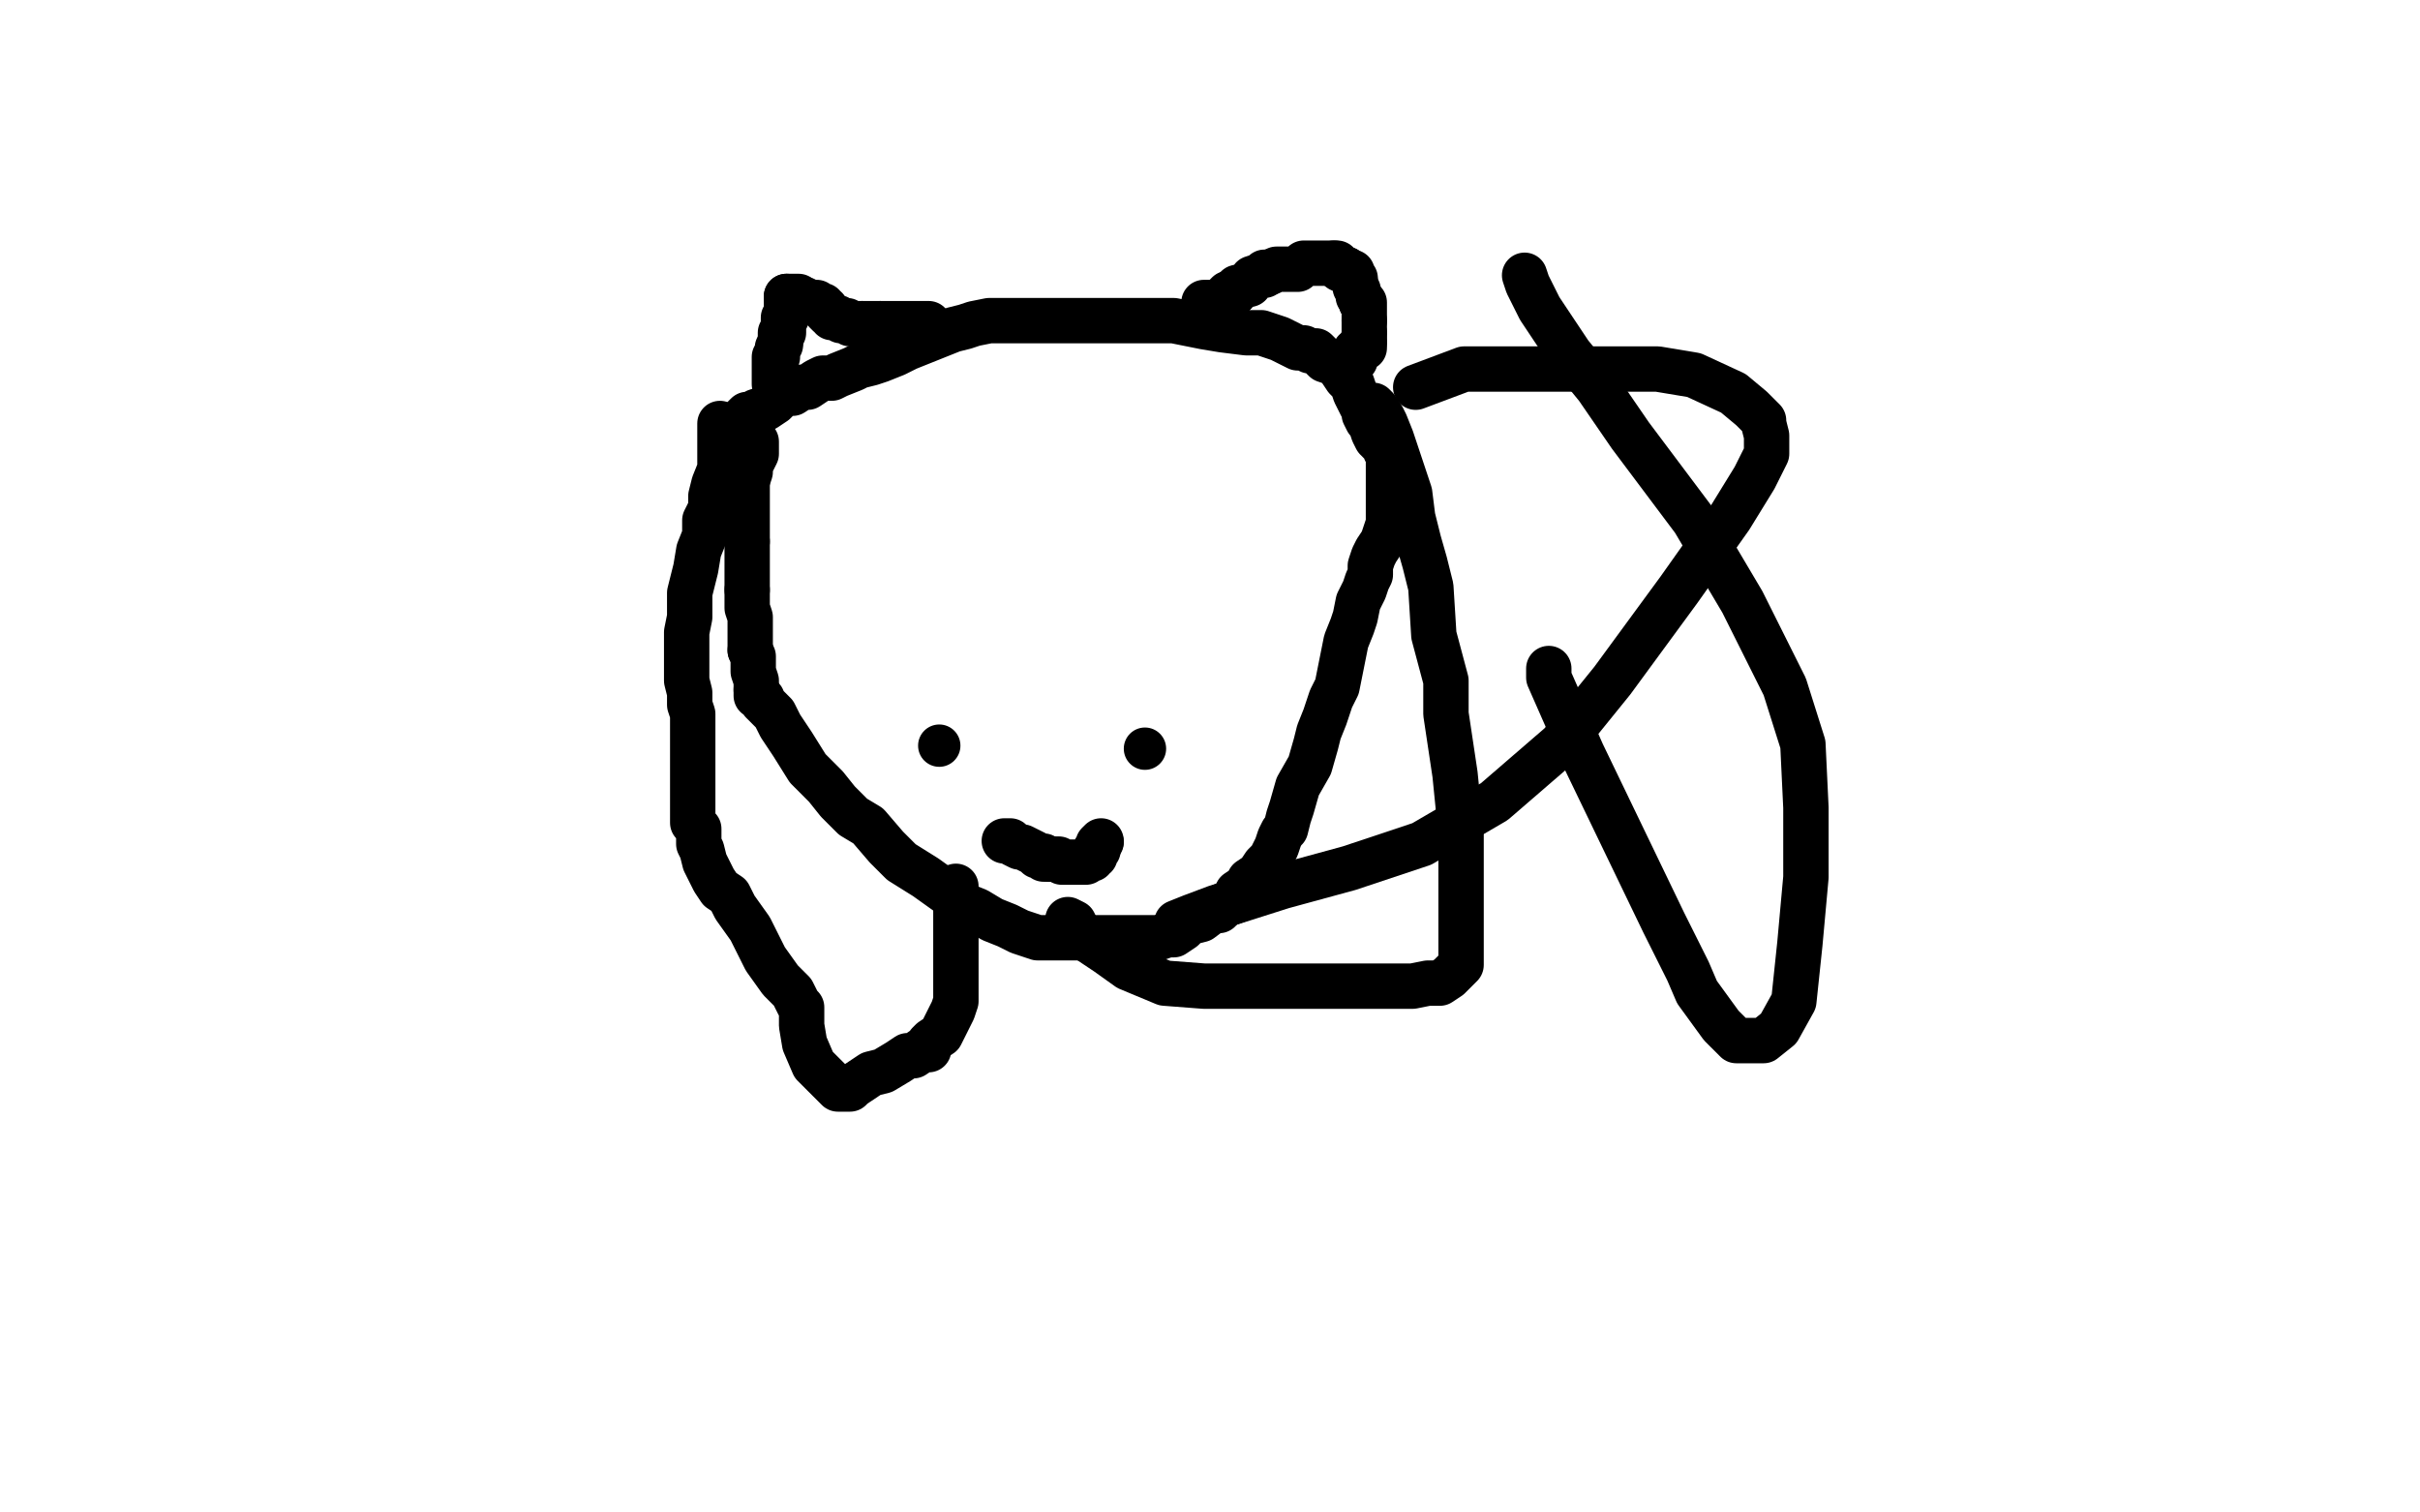 <?xml version="1.0" standalone="no"?>
<!DOCTYPE svg PUBLIC "-//W3C//DTD SVG 1.1//EN"
"http://www.w3.org/Graphics/SVG/1.1/DTD/svg11.dtd">

<svg width="800" height="500" version="1.1" xmlns="http://www.w3.org/2000/svg" xmlns:xlink="http://www.w3.org/1999/xlink" style="stroke-antialiasing: false"><desc>This SVG has been created on https://colorillo.com/</desc><rect x='0' y='0' width='800' height='500' style='fill: rgb(255,255,255); stroke-width:0' /><polyline points="250,146 250,147 250,147 250,149 250,149 250,150 250,150 248,154 248,154 248,156 248,156 247,159 247,159 247,159 247,159" style="fill: none; stroke: #000000; stroke-width: 15; stroke-linejoin: round; stroke-linecap: round; stroke-antialiasing: false; stroke-antialias: 0; opacity: 1.0"/>
<polyline points="247,179 247,182 247,184 247,186 247,189 247,191 247,193 247,195" style="fill: none; stroke: #000000; stroke-width: 15; stroke-linejoin: round; stroke-linecap: round; stroke-antialiasing: false; stroke-antialias: 0; opacity: 1.0"/>
<polyline points="247,159 247,160 247,164 247,168 247,172 247,177 247,179" style="fill: none; stroke: #000000; stroke-width: 15; stroke-linejoin: round; stroke-linecap: round; stroke-antialiasing: false; stroke-antialias: 0; opacity: 1.0"/>
<polyline points="248,215 249,217 249,218 249,220 249,222 250,225 250,226 250,228" style="fill: none; stroke: #000000; stroke-width: 15; stroke-linejoin: round; stroke-linecap: round; stroke-antialiasing: false; stroke-antialias: 0; opacity: 1.0"/>
<polyline points="247,195 247,198 247,201 248,204 248,209 248,211 248,214 248,215" style="fill: none; stroke: #000000; stroke-width: 15; stroke-linejoin: round; stroke-linecap: round; stroke-antialiasing: false; stroke-antialias: 0; opacity: 1.0"/>
<polyline points="250,228 250,229 250,230 251,230 252,231 252,232 254,234 256,236 258,240 262,246 267,254 273,260 277,265 282,270 287,273 293,280 298,285 306,290 313,295 318,299 323,301 328,304 333,306 337,308 340,309 343,310 347,310 349,310 352,310 356,310 359,310 362,310 366,310 369,310 372,310 377,310 379,310 382,310 383,310 386,309 388,309 391,307 393,305 397,304 401,301 403,301 405,299 408,298 409,295 412,293 413,291 416,289 418,286 420,284 422,280 423,277 424,275 425,274 426,270 427,267 429,260 433,253 435,246 436,242 438,237 440,231 442,227 443,222 444,217 445,212 447,207 448,204 449,199 451,195 452,192 453,190 453,187 454,184 455,182 457,179 458,176 459,173 459,170 459,169 459,169 459,168 459,167 459,166 459,165 459,164 459,164 459,163 459,162 459,161 459,160 459,159 459,158 459,156 459,153 459,150 459,150 459,149 458,149 458,148 457,147 455,145 454,143 453,140 452,139 451,137 451,135 450,134 448,130 447,127 445,125 443,122 441,120 438,119 436,117 435,116 433,116 431,115 429,115 427,114 423,112 417,110 412,110 404,109 398,108 393,107 388,106 382,106 376,106 371,106 365,106 359,106 355,106 352,106 347,106 342,106 338,106 336,106 332,106 329,106 327,106 322,107 319,108 315,109 310,111 305,113 300,115 296,117 291,119 288,120 284,121 282,122 277,124 275,125 272,125 270,126 267,128 265,128 262,130 259,130 256,133 253,135 250,136 249,137 248,137 247,137 246,138 246,140 246,140 246,141 246,142" style="fill: none; stroke: #000000; stroke-width: 15; stroke-linejoin: round; stroke-linecap: round; stroke-antialiasing: false; stroke-antialias: 0; opacity: 1.0"/>
<circle cx="310.5" cy="246.5" r="7" style="fill: #000000; stroke-antialiasing: false; stroke-antialias: 0; opacity: 1.0"/>
<circle cx="378.5" cy="247.5" r="7" style="fill: #000000; stroke-antialiasing: false; stroke-antialias: 0; opacity: 1.0"/>
<polyline points="332,278 333,278 333,278 334,278 334,278 335,279 335,279 337,280 337,280 338,280 338,280 340,281 340,281 342,282 342,282 342,282 343,283 344,283 345,283 345,284 347,284 347,284" style="fill: none; stroke: #000000; stroke-width: 15; stroke-linejoin: round; stroke-linecap: round; stroke-antialiasing: false; stroke-antialias: 0; opacity: 1.0"/>
<polyline points="347,284 348,284 349,284 350,284 351,285 352,285 353,285 354,285 355,285 356,285 357,285 357,285 358,285 359,285 360,284 361,284 361,283 362,283 362,282 362,281 363,281 363,280 363,279 364,278" style="fill: none; stroke: #000000; stroke-width: 15; stroke-linejoin: round; stroke-linecap: round; stroke-antialiasing: false; stroke-antialias: 0; opacity: 1.0"/>
<polyline points="408,97 409,95 413,94 414,92 417,91 418,91 418,90 419,90" style="fill: none; stroke: #000000; stroke-width: 15; stroke-linejoin: round; stroke-linecap: round; stroke-antialiasing: false; stroke-antialias: 0; opacity: 1.0"/>
<circle cx="364.5" cy="278.5" r="7" style="fill: #000000; stroke-antialiasing: false; stroke-antialias: 0; opacity: 1.0"/>
<polyline points="419,90 420,90 422,89 423,89 423,89 424,89 426,89 427,89 428,89 429,89 431,87 432,87 433,87 434,87 435,87 437,87 438,87 438,87 439,87 440,87 441,87" style="fill: none; stroke: #000000; stroke-width: 15; stroke-linejoin: round; stroke-linecap: round; stroke-antialiasing: false; stroke-antialias: 0; opacity: 1.0"/>
<polyline points="398,100 399,100 399,100 400,100 400,100 401,100 401,100 403,100 403,100 404,99 404,99 406,97 406,97 408,97 408,97" style="fill: none; stroke: #000000; stroke-width: 15; stroke-linejoin: round; stroke-linecap: round; stroke-antialiasing: false; stroke-antialias: 0; opacity: 1.0"/>
<polyline points="448,93 448,95 448,95 449,96 449,97 449,98 450,99 450,100" style="fill: none; stroke: #000000; stroke-width: 15; stroke-linejoin: round; stroke-linecap: round; stroke-antialiasing: false; stroke-antialias: 0; opacity: 1.0"/>
<polyline points="451,106 451,107 451,108 451,109 451,110 451,110" style="fill: none; stroke: #000000; stroke-width: 15; stroke-linejoin: round; stroke-linecap: round; stroke-antialiasing: false; stroke-antialias: 0; opacity: 1.0"/>
<polyline points="445,89 445,90 447,90 447,91 448,92 448,93 448,93" style="fill: none; stroke: #000000; stroke-width: 15; stroke-linejoin: round; stroke-linecap: round; stroke-antialiasing: false; stroke-antialias: 0; opacity: 1.0"/>
<polyline points="441,87 442,87 443,88 443,89 444,89 444,89 445,89" style="fill: none; stroke: #000000; stroke-width: 15; stroke-linejoin: round; stroke-linecap: round; stroke-antialiasing: false; stroke-antialias: 0; opacity: 1.0"/>
<polyline points="451,110 451,111 451,112 451,113" style="fill: none; stroke: #000000; stroke-width: 15; stroke-linejoin: round; stroke-linecap: round; stroke-antialiasing: false; stroke-antialias: 0; opacity: 1.0"/>
<polyline points="450,100 451,100 451,101 451,102 451,103 451,105 451,105 451,106" style="fill: none; stroke: #000000; stroke-width: 15; stroke-linejoin: round; stroke-linecap: round; stroke-antialiasing: false; stroke-antialias: 0; opacity: 1.0"/>
<polyline points="451,113 451,114 451,115 451,115 450,115 449,115 449,116 448,116 448,117 448,117 448,119" style="fill: none; stroke: #000000; stroke-width: 15; stroke-linejoin: round; stroke-linecap: round; stroke-antialiasing: false; stroke-antialias: 0; opacity: 1.0"/>
<polyline points="307,107 305,107 305,107 304,107 304,107 302,107 302,107 301,107 301,107 300,107 300,107 298,107 298,107 297,107 297,107 295,107 294,107 293,107 292,107 292,107 291,107" style="fill: none; stroke: #000000; stroke-width: 15; stroke-linejoin: round; stroke-linecap: round; stroke-antialiasing: false; stroke-antialias: 0; opacity: 1.0"/>
<polyline points="291,107 290,107 289,107 288,107 287,107 287,107 286,107 285,107" style="fill: none; stroke: #000000; stroke-width: 15; stroke-linejoin: round; stroke-linecap: round; stroke-antialiasing: false; stroke-antialias: 0; opacity: 1.0"/>
<polyline points="285,107 283,107 282,107 281,107 280,106 278,106 277,105 277,105 276,105 275,105 275,104 274,104 273,103 273,102 272,102 272,101 271,101 270,100 269,100 269,100 267,100 267,100 266,99 265,99 264,99" style="fill: none; stroke: #000000; stroke-width: 15; stroke-linejoin: round; stroke-linecap: round; stroke-antialiasing: false; stroke-antialias: 0; opacity: 1.0"/>
<polyline points="260,98 260,99 260,100 260,101 260,102 260,103 260,104 260,105 259,105 259,106 259,107 259,108 259,109 259,110 258,110 258,111 258,112 258,113" style="fill: none; stroke: #000000; stroke-width: 15; stroke-linejoin: round; stroke-linecap: round; stroke-antialiasing: false; stroke-antialias: 0; opacity: 1.0"/>
<polyline points="264,99 264,98 263,98 262,98 262,98 261,98 260,98" style="fill: none; stroke: #000000; stroke-width: 15; stroke-linejoin: round; stroke-linecap: round; stroke-antialiasing: false; stroke-antialias: 0; opacity: 1.0"/>
<polyline points="258,113 258,114 257,115 257,115 257,116 257,117 257,118 256,118 256,120 256,120 256,121 256,122 256,123 256,124 256,125 256,125 256,126 256,127" style="fill: none; stroke: #000000; stroke-width: 15; stroke-linejoin: round; stroke-linecap: round; stroke-antialiasing: false; stroke-antialias: 0; opacity: 1.0"/>
<polyline points="453,135 453,134 453,134 454,134 455,135 457,138 458,140 460,145 463,154 466,163 467,171 469,179 471,186 473,194 474,210 478,225 478,236 481,256 483,276 483,287 483,300 483,309 483,315 483,319 481,321 479,323 476,325 472,325 467,326 459,326 449,326 440,326 433,326 423,326 417,326 412,326 405,326 398,326 385,325 373,320 366,315 357,309 355,305 353,304" style="fill: none; stroke: #000000; stroke-width: 15; stroke-linejoin: round; stroke-linecap: round; stroke-antialiasing: false; stroke-antialias: 0; opacity: 1.0"/>
<polyline points="238,140 238,141 238,141 238,142 238,145 238,150 238,155 236,160 235,164 235,168 233,172 233,177 231,182 230,188 228,196 228,204 227,209 227,215 227,219 227,220 227,223 227,225 228,229 228,233 229,236 229,240 229,243 229,246 229,249 229,252 229,255 229,258 229,260 229,264 229,265 229,268 229,270 229,272 231,274 231,276 231,279 232,281 233,285 235,289 236,291 238,294 241,296 243,300 248,307 253,317 258,324 262,328 264,332 265,333 265,339 266,345 269,352 274,357 277,360 279,360 280,360 281,360 282,359 285,357 288,355 292,354 297,351 300,349 302,349 305,347 306,347 307,347 307,345 307,345 308,344 311,342 312,340 314,336 315,334 316,331 316,327 316,324 316,319 316,315 316,315 316,313 316,310 316,308 316,306 316,303 316,300 316,297 316,295 316,294 316,293" style="fill: none; stroke: #000000; stroke-width: 15; stroke-linejoin: round; stroke-linecap: round; stroke-antialiasing: false; stroke-antialias: 0; opacity: 1.0"/>
<polyline points="468,128 484,122 484,122 485,122 485,122 489,122 489,122 494,122 494,122 498,122 498,122 503,122 503,122 511,122 511,122 522,122 534,122 548,122 560,124 573,130 579,135 583,139 583,140 584,144 584,146 584,150 580,158 572,171 555,195 533,225 516,246 494,265 470,279 446,287 424,293 402,300 394,303 389,305" style="fill: none; stroke: #000000; stroke-width: 15; stroke-linejoin: round; stroke-linecap: round; stroke-antialiasing: false; stroke-antialias: 0; opacity: 1.0"/>
<polyline points="512,221 512,224 512,224 523,249 523,249 550,305 550,305 558,321 558,321 561,328 561,328 569,339 569,339 574,344 574,344 577,344 579,344 583,344 588,340 593,331 595,312 597,290 597,267 596,246 590,227 576,199 560,172 539,144 528,128 519,117 513,108 509,102 506,96 505,94 504,91" style="fill: none; stroke: #000000; stroke-width: 15; stroke-linejoin: round; stroke-linecap: round; stroke-antialiasing: false; stroke-antialias: 0; opacity: 1.0"/>
</svg>
